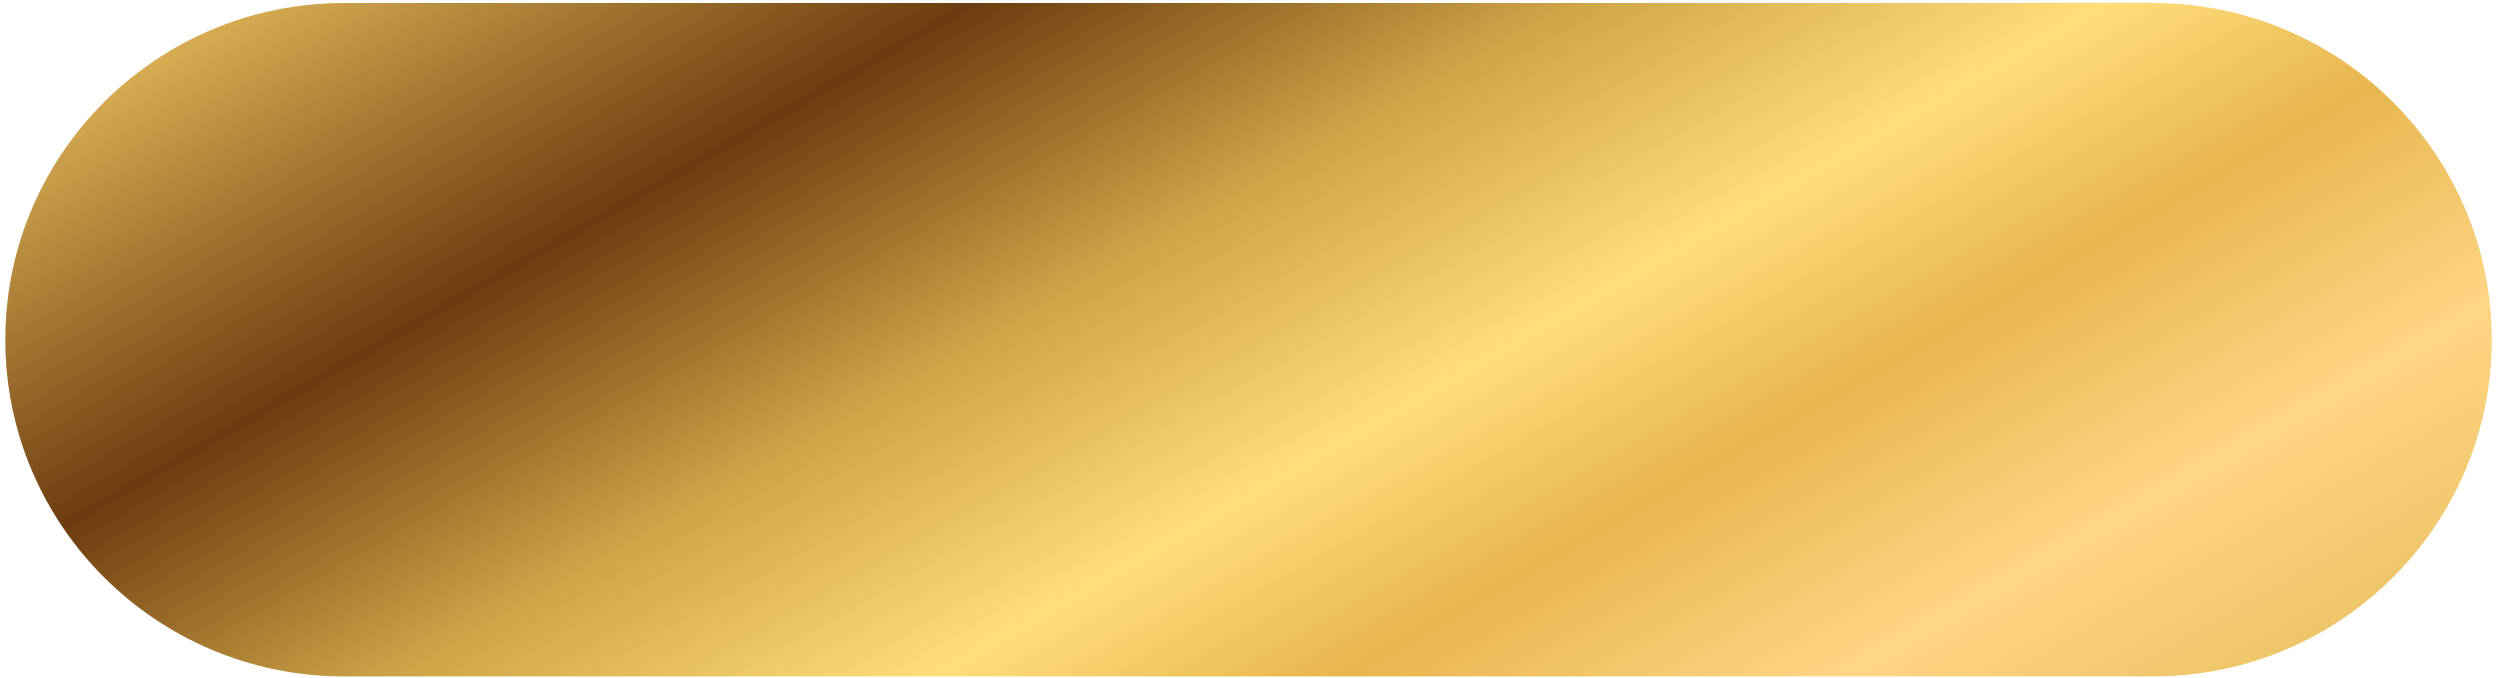 <?xml version="1.0" encoding="UTF-8"?> <svg xmlns="http://www.w3.org/2000/svg" width="188" height="51" viewBox="0 0 188 51" fill="none"> <path d="M25.865 50.866H161.914C175.974 50.866 187.38 39.526 187.38 25.547C187.38 11.568 175.974 0.228 161.914 0.228H25.865C11.805 0.228 0.399 11.568 0.399 25.547C0.399 39.526 11.805 50.866 25.865 50.866Z" fill="url(#paint0_linear)"></path> <defs> <linearGradient id="paint0_linear" x1="123.639" y1="76.777" x2="64.661" y2="-25.97" gradientUnits="userSpaceOnUse"> <stop stop-color="#EFC569"></stop> <stop offset="0.128" stop-color="#FED685"></stop> <stop offset="0.286" stop-color="#E7B64F"></stop> <stop offset="0.414" stop-color="#FFDE7B"></stop> <stop offset="0.586" stop-color="#CEA347"></stop> <stop offset="0.772" stop-color="#6B3C0F"></stop> <stop offset="1" stop-color="#D7AC52"></stop> </linearGradient> </defs> </svg> 